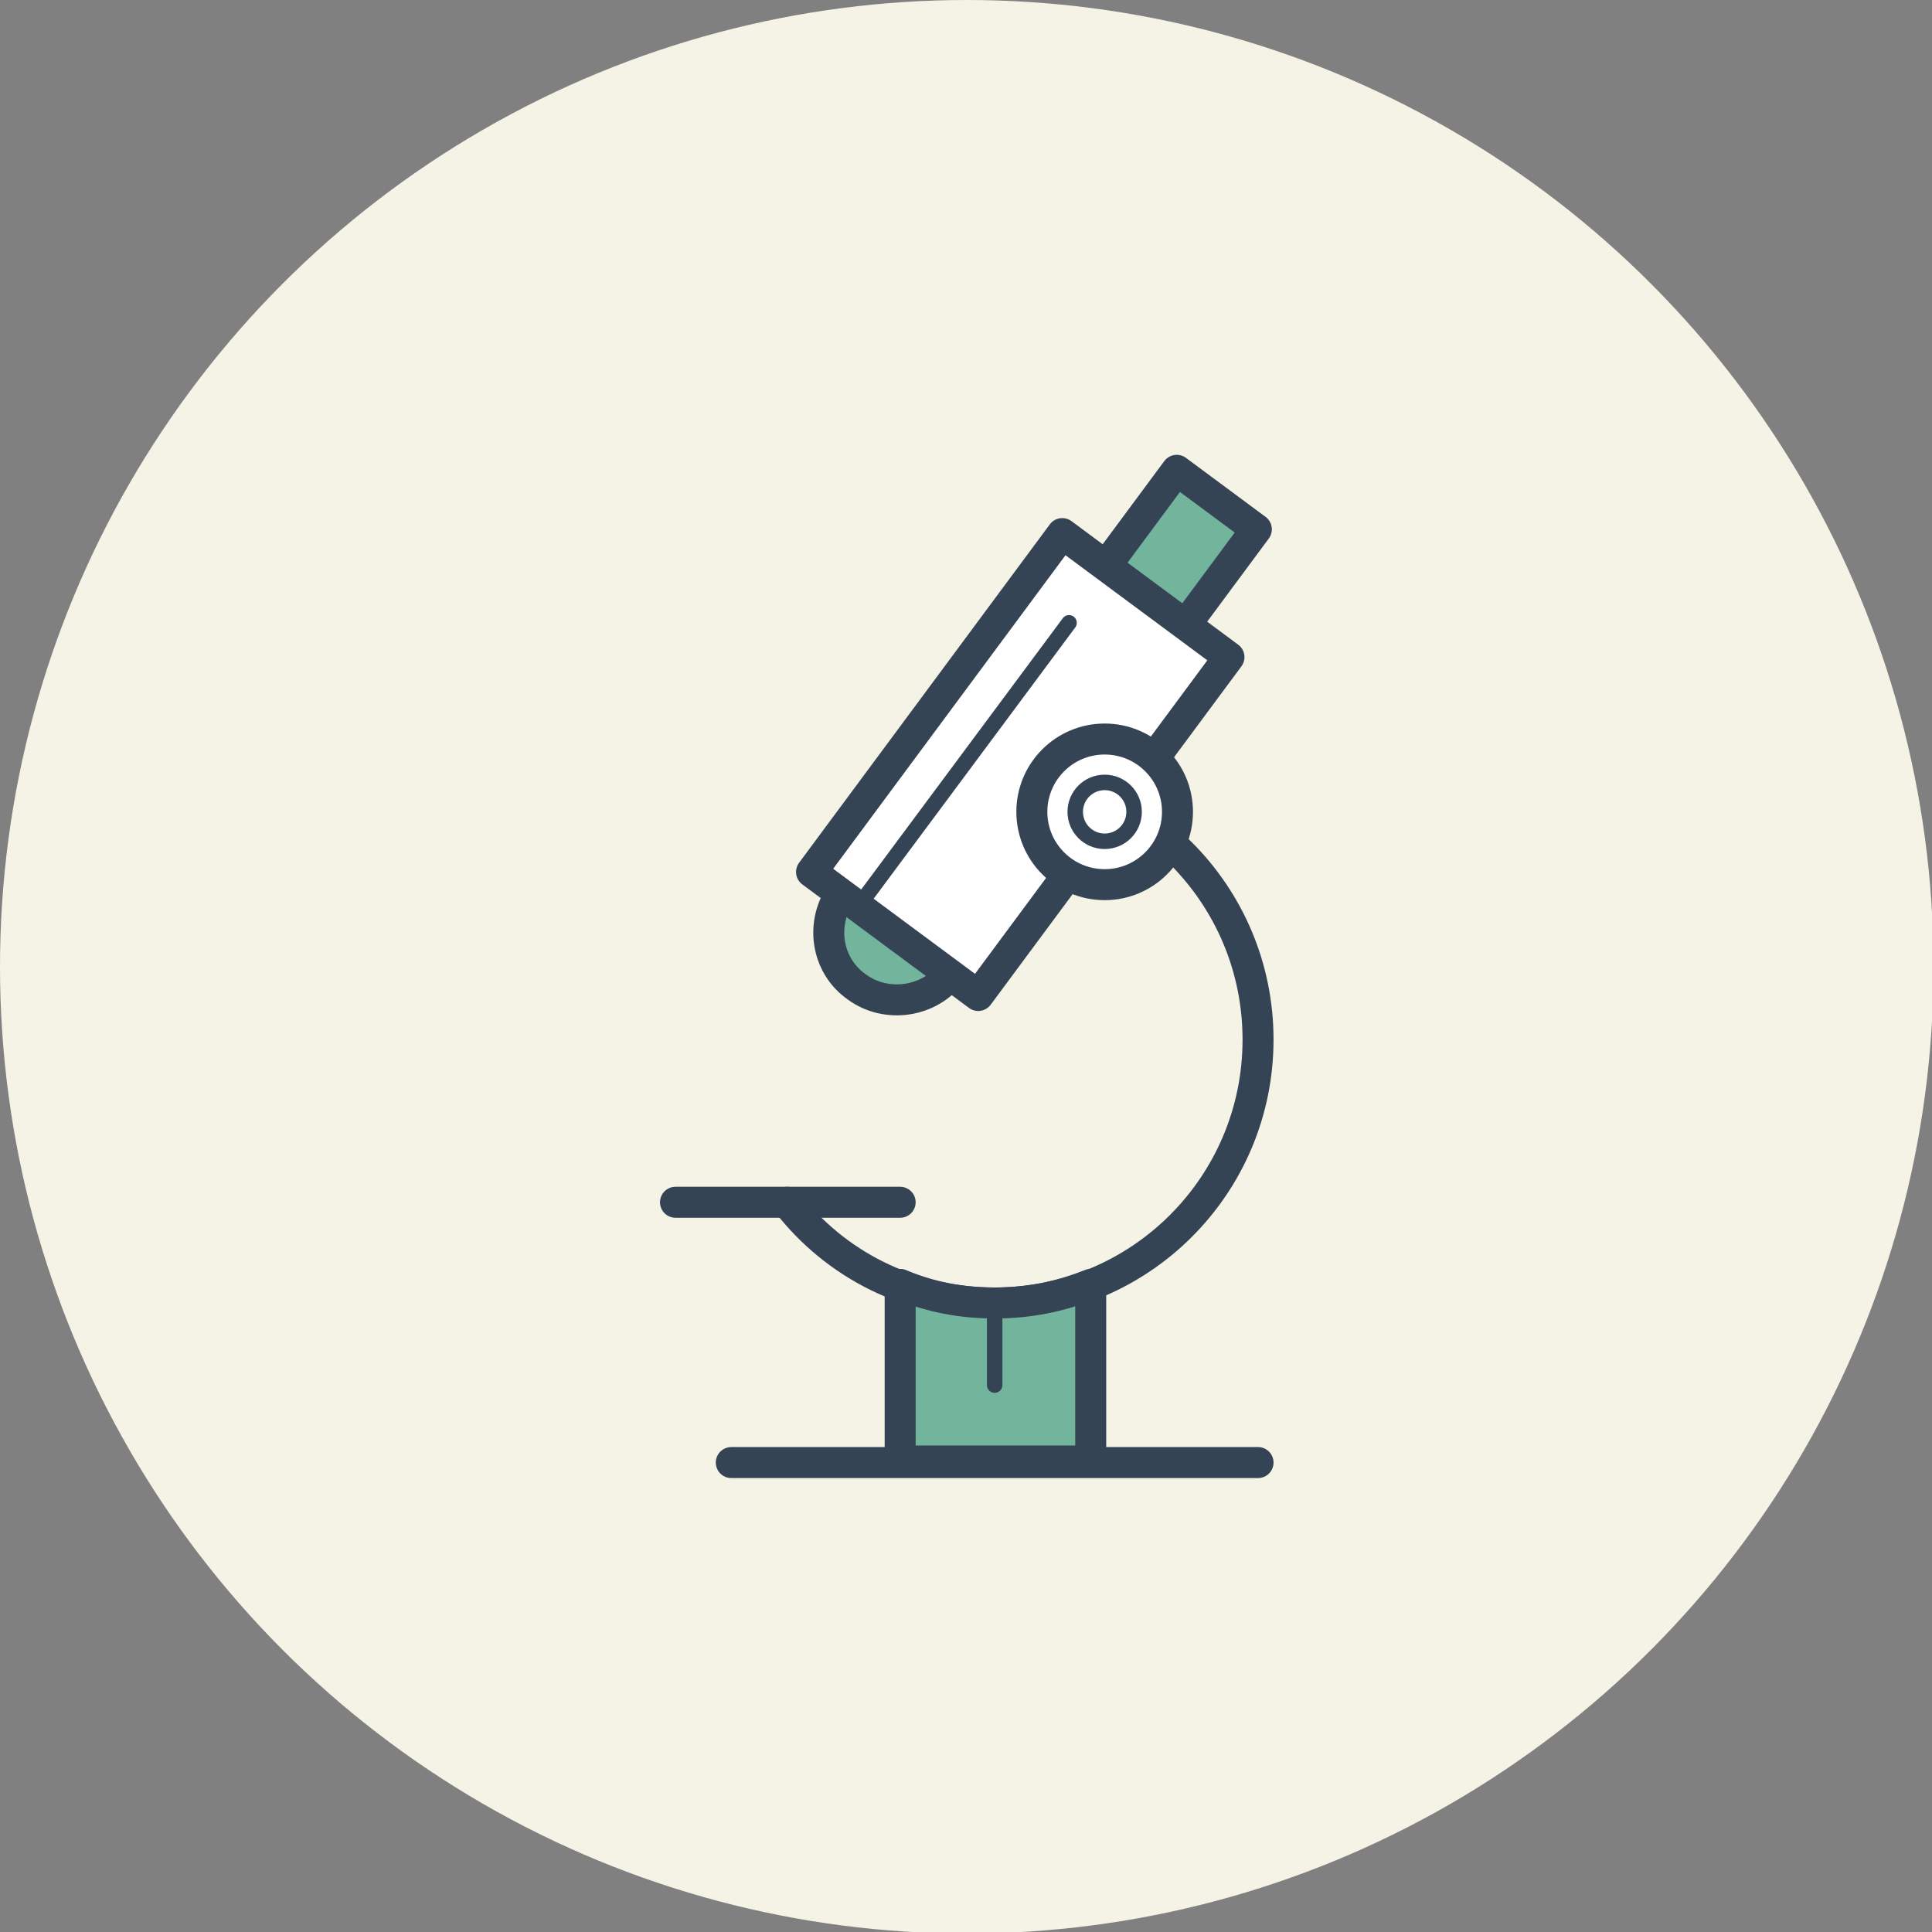 <?xml version="1.0" encoding="utf-8"?>
<!-- Generator: Adobe Illustrator 22.1.0, SVG Export Plug-In . SVG Version: 6.00 Build 0)  -->
<svg version="1.1" id="Layer_1" xmlns="http://www.w3.org/2000/svg" xmlns:xlink="http://www.w3.org/1999/xlink" x="0px" y="0px"
	 viewBox="0 0 124.7 124.7" style="enable-background:new 0 0 124.7 124.7;" xml:space="preserve">
<rect x="0" y="0" width="124.7" height="124.7" fill="#808080" stroke="none"/>
<style type="text/css">
	.st0{fill:#F5F3E6;}
	.st1{fill:#73B49D;stroke:#354454;stroke-width:2;stroke-linecap:round;stroke-linejoin:round;stroke-miterlimit:10;}
	.st2{fill:none;stroke:#354454;stroke-width:2;stroke-linecap:round;stroke-linejoin:round;stroke-miterlimit:10;}
	.st3{fill:#FFFFFF;stroke:#354454;stroke-width:2;stroke-linecap:round;stroke-linejoin:round;stroke-miterlimit:10;}
	.st4{fill:none;stroke:#354454;stroke-linecap:round;stroke-linejoin:round;stroke-miterlimit:10;}
</style>
<g>
	<circle class="st0" cx="62.4" cy="62.4" r="62.4"/>
	<g>
		<path class="st1" d="M55.3,63.7L55.3,63.7c-2-1.4-2.4-4.2-0.9-6.2l10.9-14.8c1.4-2,4.2-2.4,6.2-0.9l0,0c2,1.4,2.4,4.2,0.9,6.2
			L61.4,62.8C60,64.7,57.2,65.1,55.3,63.7z"/>
		<rect x="64.8" y="36" transform="matrix(0.595 -0.803 0.803 0.595 -1.806 74.862)" class="st1" width="17.3" height="6.4"/>
		<line class="st2" x1="47.2" y1="94.4" x2="81.2" y2="94.4"/>
		<path class="st2" d="M50.8,77.6c3.1,4,7.9,6.5,13.4,6.5c9.4,0,17-7.6,17-17s-7.6-17-17-17"/>
		<path class="st1" d="M64.2,84.1c-2.2,0-4.2-0.4-6.1-1.2v11.4h12.3V82.9C68.4,83.7,66.4,84.1,64.2,84.1z"/>
		
			<rect x="59.2" y="35.8" transform="matrix(0.803 0.595 -0.595 0.803 42.327 -29.532)" class="st3" width="13.4" height="27.2"/>
		<circle class="st3" cx="71.3" cy="52.4" r="4.7"/>
		<circle class="st4" cx="71.3" cy="52.4" r="1.9"/>
		<line class="st2" x1="43.6" y1="77.6" x2="58.1" y2="77.6"/>
		<line class="st4" x1="55.4" y1="58.5" x2="69" y2="40.2"/>
		<line class="st4" x1="64.2" y1="84.1" x2="64.2" y2="89.4"/>
	</g>
</g>
</svg>
